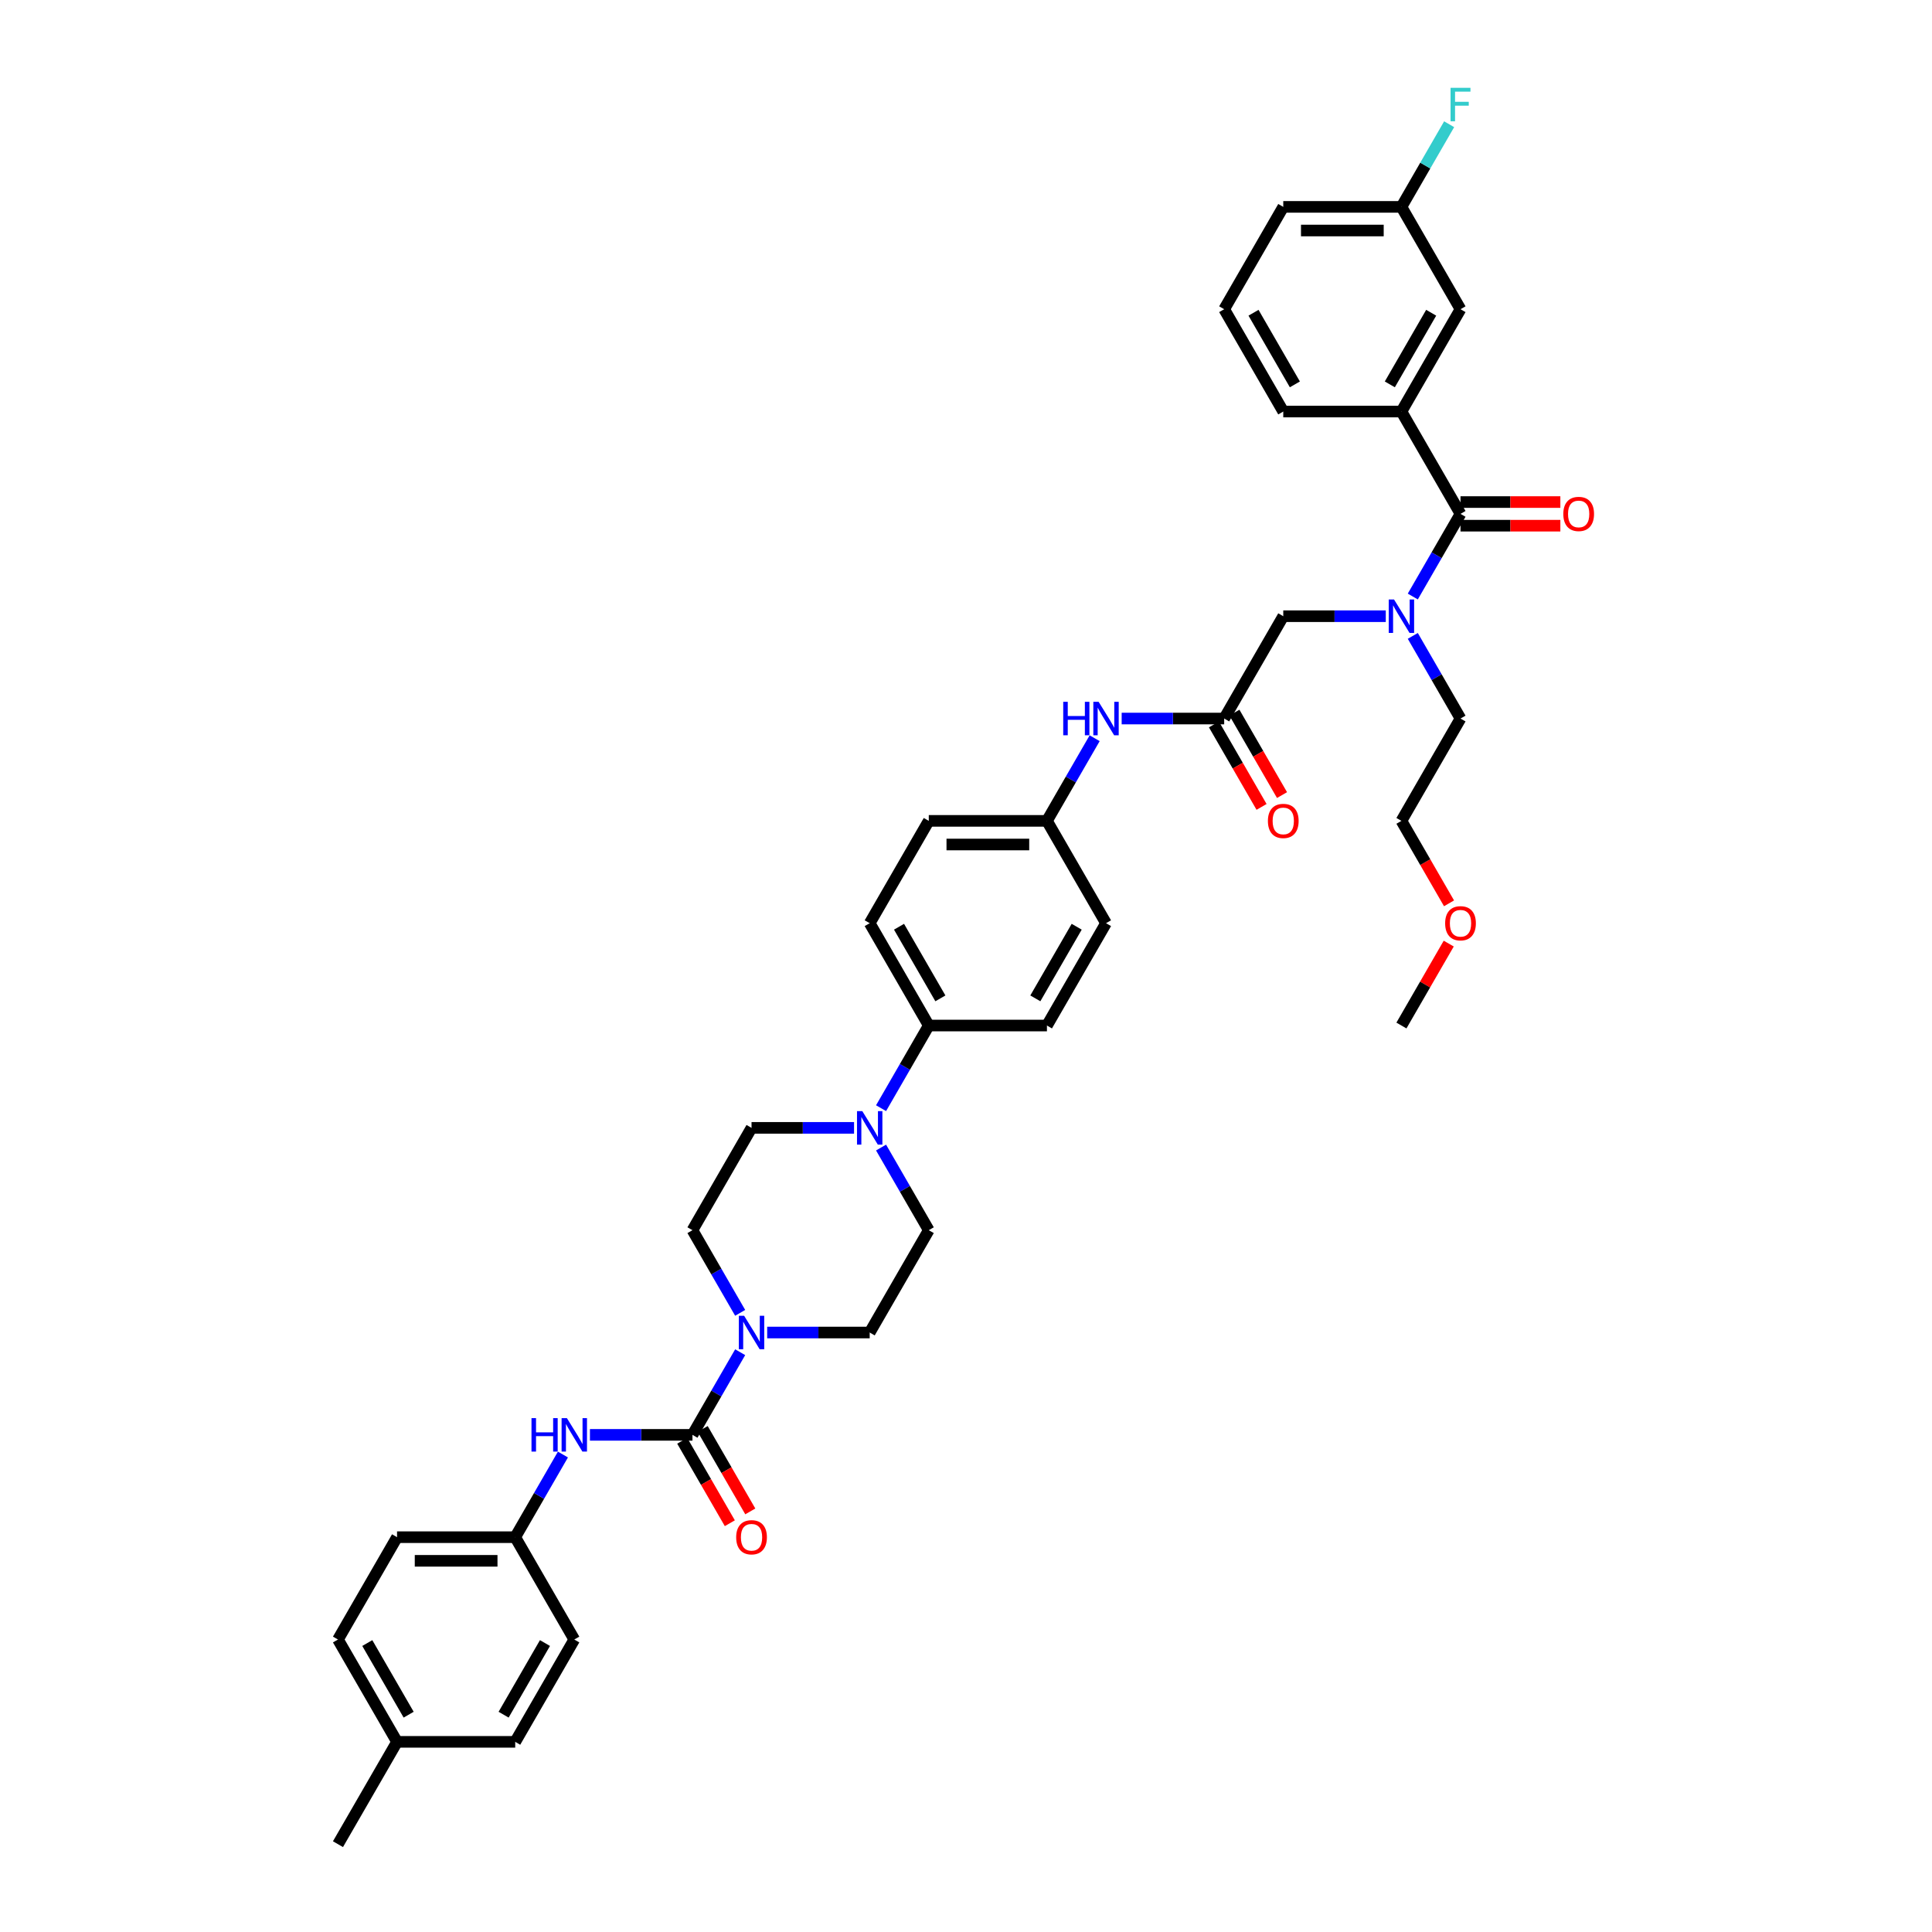 <?xml version='1.0' encoding='iso-8859-1'?>
<svg version='1.1' baseProfile='full'
              xmlns='http://www.w3.org/2000/svg'
                      xmlns:rdkit='http://www.rdkit.org/xml'
                      xmlns:xlink='http://www.w3.org/1999/xlink'
                  xml:space='preserve'
width='1000px' height='1000px' viewBox='0 0 1000 1000'>
<!-- END OF HEADER -->
<rect style='opacity:1.0;fill:#FFFFFF;stroke:none' width='1000' height='1000' x='0' y='0'> </rect>
<path class='bond-0' d='M 717.279,318.947 L 690.747,318.947' style='fill:none;fill-rule:evenodd;stroke:#0000FF;stroke-width:6px;stroke-linecap:butt;stroke-linejoin:miter;stroke-opacity:1' />
<path class='bond-0' d='M 690.747,318.947 L 664.216,318.947' style='fill:none;fill-rule:evenodd;stroke:#000000;stroke-width:6px;stroke-linecap:butt;stroke-linejoin:miter;stroke-opacity:1' />
<path class='bond-1' d='M 731.259,308.758 L 743.608,287.369' style='fill:none;fill-rule:evenodd;stroke:#0000FF;stroke-width:6px;stroke-linecap:butt;stroke-linejoin:miter;stroke-opacity:1' />
<path class='bond-1' d='M 743.608,287.369 L 755.956,265.981' style='fill:none;fill-rule:evenodd;stroke:#000000;stroke-width:6px;stroke-linecap:butt;stroke-linejoin:miter;stroke-opacity:1' />
<path class='bond-2' d='M 731.259,329.137 L 743.608,350.525' style='fill:none;fill-rule:evenodd;stroke:#0000FF;stroke-width:6px;stroke-linecap:butt;stroke-linejoin:miter;stroke-opacity:1' />
<path class='bond-2' d='M 743.608,350.525 L 755.956,371.914' style='fill:none;fill-rule:evenodd;stroke:#000000;stroke-width:6px;stroke-linecap:butt;stroke-linejoin:miter;stroke-opacity:1' />
<path class='bond-3' d='M 725.376,213.014 L 755.956,160.048' style='fill:none;fill-rule:evenodd;stroke:#000000;stroke-width:6px;stroke-linecap:butt;stroke-linejoin:miter;stroke-opacity:1' />
<path class='bond-3' d='M 719.37,198.953 L 740.776,161.877' style='fill:none;fill-rule:evenodd;stroke:#000000;stroke-width:6px;stroke-linecap:butt;stroke-linejoin:miter;stroke-opacity:1' />
<path class='bond-4' d='M 725.376,213.014 L 664.216,213.014' style='fill:none;fill-rule:evenodd;stroke:#000000;stroke-width:6px;stroke-linecap:butt;stroke-linejoin:miter;stroke-opacity:1' />
<path class='bond-5' d='M 725.376,213.014 L 755.956,265.981' style='fill:none;fill-rule:evenodd;stroke:#000000;stroke-width:6px;stroke-linecap:butt;stroke-linejoin:miter;stroke-opacity:1' />
<path class='bond-6' d='M 755.956,272.097 L 781.797,272.097' style='fill:none;fill-rule:evenodd;stroke:#000000;stroke-width:6px;stroke-linecap:butt;stroke-linejoin:miter;stroke-opacity:1' />
<path class='bond-6' d='M 781.797,272.097 L 807.637,272.097' style='fill:none;fill-rule:evenodd;stroke:#FF0000;stroke-width:6px;stroke-linecap:butt;stroke-linejoin:miter;stroke-opacity:1' />
<path class='bond-6' d='M 755.956,259.865 L 781.797,259.865' style='fill:none;fill-rule:evenodd;stroke:#000000;stroke-width:6px;stroke-linecap:butt;stroke-linejoin:miter;stroke-opacity:1' />
<path class='bond-6' d='M 781.797,259.865 L 807.637,259.865' style='fill:none;fill-rule:evenodd;stroke:#FF0000;stroke-width:6px;stroke-linecap:butt;stroke-linejoin:miter;stroke-opacity:1' />
<path class='bond-7' d='M 755.956,160.048 L 725.376,107.081' style='fill:none;fill-rule:evenodd;stroke:#000000;stroke-width:6px;stroke-linecap:butt;stroke-linejoin:miter;stroke-opacity:1' />
<path class='bond-8' d='M 725.376,107.081 L 737.725,85.693' style='fill:none;fill-rule:evenodd;stroke:#000000;stroke-width:6px;stroke-linecap:butt;stroke-linejoin:miter;stroke-opacity:1' />
<path class='bond-8' d='M 737.725,85.693 L 750.074,64.304' style='fill:none;fill-rule:evenodd;stroke:#33CCCC;stroke-width:6px;stroke-linecap:butt;stroke-linejoin:miter;stroke-opacity:1' />
<path class='bond-9' d='M 725.376,107.081 L 664.216,107.081' style='fill:none;fill-rule:evenodd;stroke:#000000;stroke-width:6px;stroke-linecap:butt;stroke-linejoin:miter;stroke-opacity:1' />
<path class='bond-9' d='M 716.202,119.313 L 673.39,119.313' style='fill:none;fill-rule:evenodd;stroke:#000000;stroke-width:6px;stroke-linecap:butt;stroke-linejoin:miter;stroke-opacity:1' />
<path class='bond-10' d='M 750.017,467.56 L 737.697,446.22' style='fill:none;fill-rule:evenodd;stroke:#FF0000;stroke-width:6px;stroke-linecap:butt;stroke-linejoin:miter;stroke-opacity:1' />
<path class='bond-10' d='M 737.697,446.22 L 725.376,424.88' style='fill:none;fill-rule:evenodd;stroke:#000000;stroke-width:6px;stroke-linecap:butt;stroke-linejoin:miter;stroke-opacity:1' />
<path class='bond-11' d='M 749.862,488.403 L 737.619,509.608' style='fill:none;fill-rule:evenodd;stroke:#FF0000;stroke-width:6px;stroke-linecap:butt;stroke-linejoin:miter;stroke-opacity:1' />
<path class='bond-11' d='M 737.619,509.608 L 725.376,530.813' style='fill:none;fill-rule:evenodd;stroke:#000000;stroke-width:6px;stroke-linecap:butt;stroke-linejoin:miter;stroke-opacity:1' />
<path class='bond-12' d='M 628.339,374.972 L 640.659,396.312' style='fill:none;fill-rule:evenodd;stroke:#000000;stroke-width:6px;stroke-linecap:butt;stroke-linejoin:miter;stroke-opacity:1' />
<path class='bond-12' d='M 640.659,396.312 L 652.98,417.651' style='fill:none;fill-rule:evenodd;stroke:#FF0000;stroke-width:6px;stroke-linecap:butt;stroke-linejoin:miter;stroke-opacity:1' />
<path class='bond-12' d='M 638.932,368.856 L 651.253,390.196' style='fill:none;fill-rule:evenodd;stroke:#000000;stroke-width:6px;stroke-linecap:butt;stroke-linejoin:miter;stroke-opacity:1' />
<path class='bond-12' d='M 651.253,390.196 L 663.573,411.535' style='fill:none;fill-rule:evenodd;stroke:#FF0000;stroke-width:6px;stroke-linecap:butt;stroke-linejoin:miter;stroke-opacity:1' />
<path class='bond-13' d='M 633.636,371.914 L 664.216,318.947' style='fill:none;fill-rule:evenodd;stroke:#000000;stroke-width:6px;stroke-linecap:butt;stroke-linejoin:miter;stroke-opacity:1' />
<path class='bond-14' d='M 633.636,371.914 L 607.104,371.914' style='fill:none;fill-rule:evenodd;stroke:#000000;stroke-width:6px;stroke-linecap:butt;stroke-linejoin:miter;stroke-opacity:1' />
<path class='bond-14' d='M 607.104,371.914 L 580.573,371.914' style='fill:none;fill-rule:evenodd;stroke:#0000FF;stroke-width:6px;stroke-linecap:butt;stroke-linejoin:miter;stroke-opacity:1' />
<path class='bond-15' d='M 755.956,371.914 L 725.376,424.88' style='fill:none;fill-rule:evenodd;stroke:#000000;stroke-width:6px;stroke-linecap:butt;stroke-linejoin:miter;stroke-opacity:1' />
<path class='bond-16' d='M 566.592,382.103 L 554.244,403.492' style='fill:none;fill-rule:evenodd;stroke:#0000FF;stroke-width:6px;stroke-linecap:butt;stroke-linejoin:miter;stroke-opacity:1' />
<path class='bond-16' d='M 554.244,403.492 L 541.895,424.88' style='fill:none;fill-rule:evenodd;stroke:#000000;stroke-width:6px;stroke-linecap:butt;stroke-linejoin:miter;stroke-opacity:1' />
<path class='bond-17' d='M 397.091,689.713 L 423.623,689.713' style='fill:none;fill-rule:evenodd;stroke:#0000FF;stroke-width:6px;stroke-linecap:butt;stroke-linejoin:miter;stroke-opacity:1' />
<path class='bond-17' d='M 423.623,689.713 L 450.154,689.713' style='fill:none;fill-rule:evenodd;stroke:#000000;stroke-width:6px;stroke-linecap:butt;stroke-linejoin:miter;stroke-opacity:1' />
<path class='bond-18' d='M 383.111,699.902 L 370.762,721.291' style='fill:none;fill-rule:evenodd;stroke:#0000FF;stroke-width:6px;stroke-linecap:butt;stroke-linejoin:miter;stroke-opacity:1' />
<path class='bond-18' d='M 370.762,721.291 L 358.414,742.679' style='fill:none;fill-rule:evenodd;stroke:#000000;stroke-width:6px;stroke-linecap:butt;stroke-linejoin:miter;stroke-opacity:1' />
<path class='bond-19' d='M 383.111,679.524 L 370.762,658.135' style='fill:none;fill-rule:evenodd;stroke:#0000FF;stroke-width:6px;stroke-linecap:butt;stroke-linejoin:miter;stroke-opacity:1' />
<path class='bond-19' d='M 370.762,658.135 L 358.414,636.746' style='fill:none;fill-rule:evenodd;stroke:#000000;stroke-width:6px;stroke-linecap:butt;stroke-linejoin:miter;stroke-opacity:1' />
<path class='bond-20' d='M 266.673,795.646 L 297.253,848.612' style='fill:none;fill-rule:evenodd;stroke:#000000;stroke-width:6px;stroke-linecap:butt;stroke-linejoin:miter;stroke-opacity:1' />
<path class='bond-21' d='M 266.673,795.646 L 205.512,795.646' style='fill:none;fill-rule:evenodd;stroke:#000000;stroke-width:6px;stroke-linecap:butt;stroke-linejoin:miter;stroke-opacity:1' />
<path class='bond-21' d='M 257.499,807.878 L 214.686,807.878' style='fill:none;fill-rule:evenodd;stroke:#000000;stroke-width:6px;stroke-linecap:butt;stroke-linejoin:miter;stroke-opacity:1' />
<path class='bond-22' d='M 266.673,795.646 L 279.022,774.257' style='fill:none;fill-rule:evenodd;stroke:#000000;stroke-width:6px;stroke-linecap:butt;stroke-linejoin:miter;stroke-opacity:1' />
<path class='bond-22' d='M 279.022,774.257 L 291.37,752.869' style='fill:none;fill-rule:evenodd;stroke:#0000FF;stroke-width:6px;stroke-linecap:butt;stroke-linejoin:miter;stroke-opacity:1' />
<path class='bond-23' d='M 353.117,745.737 L 365.437,767.077' style='fill:none;fill-rule:evenodd;stroke:#000000;stroke-width:6px;stroke-linecap:butt;stroke-linejoin:miter;stroke-opacity:1' />
<path class='bond-23' d='M 365.437,767.077 L 377.758,788.417' style='fill:none;fill-rule:evenodd;stroke:#FF0000;stroke-width:6px;stroke-linecap:butt;stroke-linejoin:miter;stroke-opacity:1' />
<path class='bond-23' d='M 363.71,739.621 L 376.031,760.961' style='fill:none;fill-rule:evenodd;stroke:#000000;stroke-width:6px;stroke-linecap:butt;stroke-linejoin:miter;stroke-opacity:1' />
<path class='bond-23' d='M 376.031,760.961 L 388.351,782.301' style='fill:none;fill-rule:evenodd;stroke:#FF0000;stroke-width:6px;stroke-linecap:butt;stroke-linejoin:miter;stroke-opacity:1' />
<path class='bond-24' d='M 358.414,742.679 L 331.882,742.679' style='fill:none;fill-rule:evenodd;stroke:#000000;stroke-width:6px;stroke-linecap:butt;stroke-linejoin:miter;stroke-opacity:1' />
<path class='bond-24' d='M 331.882,742.679 L 305.351,742.679' style='fill:none;fill-rule:evenodd;stroke:#0000FF;stroke-width:6px;stroke-linecap:butt;stroke-linejoin:miter;stroke-opacity:1' />
<path class='bond-25' d='M 205.512,901.579 L 174.932,848.612' style='fill:none;fill-rule:evenodd;stroke:#000000;stroke-width:6px;stroke-linecap:butt;stroke-linejoin:miter;stroke-opacity:1' />
<path class='bond-25' d='M 211.519,887.518 L 190.113,850.441' style='fill:none;fill-rule:evenodd;stroke:#000000;stroke-width:6px;stroke-linecap:butt;stroke-linejoin:miter;stroke-opacity:1' />
<path class='bond-26' d='M 205.512,901.579 L 174.932,954.545' style='fill:none;fill-rule:evenodd;stroke:#000000;stroke-width:6px;stroke-linecap:butt;stroke-linejoin:miter;stroke-opacity:1' />
<path class='bond-27' d='M 205.512,901.579 L 266.673,901.579' style='fill:none;fill-rule:evenodd;stroke:#000000;stroke-width:6px;stroke-linecap:butt;stroke-linejoin:miter;stroke-opacity:1' />
<path class='bond-28' d='M 297.253,848.612 L 266.673,901.579' style='fill:none;fill-rule:evenodd;stroke:#000000;stroke-width:6px;stroke-linecap:butt;stroke-linejoin:miter;stroke-opacity:1' />
<path class='bond-28' d='M 282.073,850.441 L 260.667,887.518' style='fill:none;fill-rule:evenodd;stroke:#000000;stroke-width:6px;stroke-linecap:butt;stroke-linejoin:miter;stroke-opacity:1' />
<path class='bond-29' d='M 456.037,573.591 L 468.386,552.202' style='fill:none;fill-rule:evenodd;stroke:#0000FF;stroke-width:6px;stroke-linecap:butt;stroke-linejoin:miter;stroke-opacity:1' />
<path class='bond-29' d='M 468.386,552.202 L 480.734,530.813' style='fill:none;fill-rule:evenodd;stroke:#000000;stroke-width:6px;stroke-linecap:butt;stroke-linejoin:miter;stroke-opacity:1' />
<path class='bond-30' d='M 442.057,583.78 L 415.525,583.78' style='fill:none;fill-rule:evenodd;stroke:#0000FF;stroke-width:6px;stroke-linecap:butt;stroke-linejoin:miter;stroke-opacity:1' />
<path class='bond-30' d='M 415.525,583.78 L 388.994,583.78' style='fill:none;fill-rule:evenodd;stroke:#000000;stroke-width:6px;stroke-linecap:butt;stroke-linejoin:miter;stroke-opacity:1' />
<path class='bond-31' d='M 456.037,593.969 L 468.386,615.358' style='fill:none;fill-rule:evenodd;stroke:#0000FF;stroke-width:6px;stroke-linecap:butt;stroke-linejoin:miter;stroke-opacity:1' />
<path class='bond-31' d='M 468.386,615.358 L 480.734,636.746' style='fill:none;fill-rule:evenodd;stroke:#000000;stroke-width:6px;stroke-linecap:butt;stroke-linejoin:miter;stroke-opacity:1' />
<path class='bond-32' d='M 541.895,424.88 L 480.734,424.88' style='fill:none;fill-rule:evenodd;stroke:#000000;stroke-width:6px;stroke-linecap:butt;stroke-linejoin:miter;stroke-opacity:1' />
<path class='bond-32' d='M 532.721,437.112 L 489.909,437.112' style='fill:none;fill-rule:evenodd;stroke:#000000;stroke-width:6px;stroke-linecap:butt;stroke-linejoin:miter;stroke-opacity:1' />
<path class='bond-33' d='M 541.895,424.88 L 572.475,477.847' style='fill:none;fill-rule:evenodd;stroke:#000000;stroke-width:6px;stroke-linecap:butt;stroke-linejoin:miter;stroke-opacity:1' />
<path class='bond-34' d='M 480.734,530.813 L 541.895,530.813' style='fill:none;fill-rule:evenodd;stroke:#000000;stroke-width:6px;stroke-linecap:butt;stroke-linejoin:miter;stroke-opacity:1' />
<path class='bond-35' d='M 480.734,530.813 L 450.154,477.847' style='fill:none;fill-rule:evenodd;stroke:#000000;stroke-width:6px;stroke-linecap:butt;stroke-linejoin:miter;stroke-opacity:1' />
<path class='bond-35' d='M 486.741,516.752 L 465.335,479.676' style='fill:none;fill-rule:evenodd;stroke:#000000;stroke-width:6px;stroke-linecap:butt;stroke-linejoin:miter;stroke-opacity:1' />
<path class='bond-36' d='M 480.734,424.88 L 450.154,477.847' style='fill:none;fill-rule:evenodd;stroke:#000000;stroke-width:6px;stroke-linecap:butt;stroke-linejoin:miter;stroke-opacity:1' />
<path class='bond-37' d='M 572.475,477.847 L 541.895,530.813' style='fill:none;fill-rule:evenodd;stroke:#000000;stroke-width:6px;stroke-linecap:butt;stroke-linejoin:miter;stroke-opacity:1' />
<path class='bond-37' d='M 557.295,479.676 L 535.889,516.752' style='fill:none;fill-rule:evenodd;stroke:#000000;stroke-width:6px;stroke-linecap:butt;stroke-linejoin:miter;stroke-opacity:1' />
<path class='bond-38' d='M 388.994,583.78 L 358.414,636.746' style='fill:none;fill-rule:evenodd;stroke:#000000;stroke-width:6px;stroke-linecap:butt;stroke-linejoin:miter;stroke-opacity:1' />
<path class='bond-39' d='M 480.734,636.746 L 450.154,689.713' style='fill:none;fill-rule:evenodd;stroke:#000000;stroke-width:6px;stroke-linecap:butt;stroke-linejoin:miter;stroke-opacity:1' />
<path class='bond-40' d='M 205.512,795.646 L 174.932,848.612' style='fill:none;fill-rule:evenodd;stroke:#000000;stroke-width:6px;stroke-linecap:butt;stroke-linejoin:miter;stroke-opacity:1' />
<path class='bond-41' d='M 664.216,213.014 L 633.636,160.048' style='fill:none;fill-rule:evenodd;stroke:#000000;stroke-width:6px;stroke-linecap:butt;stroke-linejoin:miter;stroke-opacity:1' />
<path class='bond-41' d='M 670.222,198.953 L 648.816,161.877' style='fill:none;fill-rule:evenodd;stroke:#000000;stroke-width:6px;stroke-linecap:butt;stroke-linejoin:miter;stroke-opacity:1' />
<path class='bond-42' d='M 633.636,160.048 L 664.216,107.081' style='fill:none;fill-rule:evenodd;stroke:#000000;stroke-width:6px;stroke-linecap:butt;stroke-linejoin:miter;stroke-opacity:1' />
<path  class='atom-0' d='M 721.548 310.287
L 727.223 319.461
Q 727.786 320.366, 728.691 322.005
Q 729.596 323.645, 729.645 323.742
L 729.645 310.287
L 731.945 310.287
L 731.945 327.608
L 729.572 327.608
L 723.48 317.577
Q 722.771 316.403, 722.012 315.058
Q 721.279 313.712, 721.058 313.296
L 721.058 327.608
L 718.808 327.608
L 718.808 310.287
L 721.548 310.287
' fill='#0000FF'/>
<path  class='atom-3' d='M 809.166 266.03
Q 809.166 261.871, 811.221 259.547
Q 813.276 257.223, 817.117 257.223
Q 820.958 257.223, 823.013 259.547
Q 825.068 261.871, 825.068 266.03
Q 825.068 270.238, 822.988 272.635
Q 820.909 275.008, 817.117 275.008
Q 813.301 275.008, 811.221 272.635
Q 809.166 270.262, 809.166 266.03
M 817.117 273.051
Q 819.759 273.051, 821.178 271.29
Q 822.621 269.504, 822.621 266.03
Q 822.621 262.629, 821.178 260.917
Q 819.759 259.18, 817.117 259.18
Q 814.475 259.18, 813.031 260.892
Q 811.613 262.605, 811.613 266.03
Q 811.613 269.528, 813.031 271.29
Q 814.475 273.051, 817.117 273.051
' fill='#FF0000'/>
<path  class='atom-6' d='M 748.006 477.896
Q 748.006 473.737, 750.061 471.413
Q 752.116 469.089, 755.956 469.089
Q 759.797 469.089, 761.852 471.413
Q 763.907 473.737, 763.907 477.896
Q 763.907 482.104, 761.828 484.501
Q 759.748 486.874, 755.956 486.874
Q 752.14 486.874, 750.061 484.501
Q 748.006 482.128, 748.006 477.896
M 755.956 484.917
Q 758.599 484.917, 760.018 483.156
Q 761.461 481.37, 761.461 477.896
Q 761.461 474.495, 760.018 472.783
Q 758.599 471.046, 755.956 471.046
Q 753.314 471.046, 751.871 472.758
Q 750.452 474.471, 750.452 477.896
Q 750.452 481.394, 751.871 483.156
Q 753.314 484.917, 755.956 484.917
' fill='#FF0000'/>
<path  class='atom-8' d='M 656.265 424.929
Q 656.265 420.77, 658.32 418.446
Q 660.375 416.122, 664.216 416.122
Q 668.057 416.122, 670.112 418.446
Q 672.167 420.77, 672.167 424.929
Q 672.167 429.137, 670.087 431.535
Q 668.008 433.908, 664.216 433.908
Q 660.399 433.908, 658.32 431.535
Q 656.265 429.162, 656.265 424.929
M 664.216 431.951
Q 666.858 431.951, 668.277 430.189
Q 669.72 428.403, 669.72 424.929
Q 669.72 421.529, 668.277 419.816
Q 666.858 418.079, 664.216 418.079
Q 661.574 418.079, 660.13 419.792
Q 658.711 421.504, 658.711 424.929
Q 658.711 428.428, 660.13 430.189
Q 661.574 431.951, 664.216 431.951
' fill='#FF0000'/>
<path  class='atom-11' d='M 550.323 363.254
L 552.671 363.254
L 552.671 370.617
L 561.527 370.617
L 561.527 363.254
L 563.876 363.254
L 563.876 380.574
L 561.527 380.574
L 561.527 372.574
L 552.671 372.574
L 552.671 380.574
L 550.323 380.574
L 550.323 363.254
' fill='#0000FF'/>
<path  class='atom-11' d='M 568.646 363.254
L 574.322 372.428
Q 574.885 373.333, 575.79 374.972
Q 576.695 376.611, 576.744 376.709
L 576.744 363.254
L 579.044 363.254
L 579.044 380.574
L 576.671 380.574
L 570.579 370.544
Q 569.87 369.37, 569.111 368.024
Q 568.377 366.679, 568.157 366.263
L 568.157 380.574
L 565.907 380.574
L 565.907 363.254
L 568.646 363.254
' fill='#0000FF'/>
<path  class='atom-12' d='M 385.165 681.053
L 390.841 690.227
Q 391.404 691.132, 392.309 692.771
Q 393.214 694.41, 393.263 694.508
L 393.263 681.053
L 395.562 681.053
L 395.562 698.373
L 393.189 698.373
L 387.098 688.343
Q 386.388 687.169, 385.63 685.823
Q 384.896 684.478, 384.676 684.062
L 384.676 698.373
L 382.425 698.373
L 382.425 681.053
L 385.165 681.053
' fill='#0000FF'/>
<path  class='atom-15' d='M 381.043 795.695
Q 381.043 791.536, 383.098 789.212
Q 385.153 786.888, 388.994 786.888
Q 392.835 786.888, 394.89 789.212
Q 396.945 791.536, 396.945 795.695
Q 396.945 799.903, 394.865 802.3
Q 392.786 804.673, 388.994 804.673
Q 385.177 804.673, 383.098 802.3
Q 381.043 799.927, 381.043 795.695
M 388.994 802.716
Q 391.636 802.716, 393.055 800.955
Q 394.498 799.169, 394.498 795.695
Q 394.498 792.294, 393.055 790.582
Q 391.636 788.845, 388.994 788.845
Q 386.352 788.845, 384.908 790.557
Q 383.489 792.27, 383.489 795.695
Q 383.489 799.193, 384.908 800.955
Q 386.352 802.716, 388.994 802.716
' fill='#FF0000'/>
<path  class='atom-16' d='M 275.101 734.019
L 277.449 734.019
L 277.449 741.383
L 286.305 741.383
L 286.305 734.019
L 288.654 734.019
L 288.654 751.34
L 286.305 751.34
L 286.305 743.34
L 277.449 743.34
L 277.449 751.34
L 275.101 751.34
L 275.101 734.019
' fill='#0000FF'/>
<path  class='atom-16' d='M 293.424 734.019
L 299.1 743.193
Q 299.663 744.098, 300.568 745.737
Q 301.473 747.377, 301.522 747.474
L 301.522 734.019
L 303.822 734.019
L 303.822 751.34
L 301.449 751.34
L 295.357 741.309
Q 294.648 740.135, 293.889 738.79
Q 293.155 737.444, 292.935 737.028
L 292.935 751.34
L 290.684 751.34
L 290.684 734.019
L 293.424 734.019
' fill='#0000FF'/>
<path  class='atom-19' d='M 446.326 575.12
L 452.001 584.294
Q 452.564 585.199, 453.469 586.838
Q 454.374 588.477, 454.423 588.575
L 454.423 575.12
L 456.723 575.12
L 456.723 592.44
L 454.35 592.44
L 448.258 582.41
Q 447.549 581.236, 446.79 579.89
Q 446.056 578.545, 445.836 578.129
L 445.836 592.44
L 443.586 592.44
L 443.586 575.12
L 446.326 575.12
' fill='#0000FF'/>
<path  class='atom-36' d='M 750.807 45.455
L 761.106 45.455
L 761.106 47.436
L 753.131 47.436
L 753.131 52.696
L 760.225 52.696
L 760.225 54.702
L 753.131 54.702
L 753.131 62.775
L 750.807 62.775
L 750.807 45.455
' fill='#33CCCC'/>
</svg>

